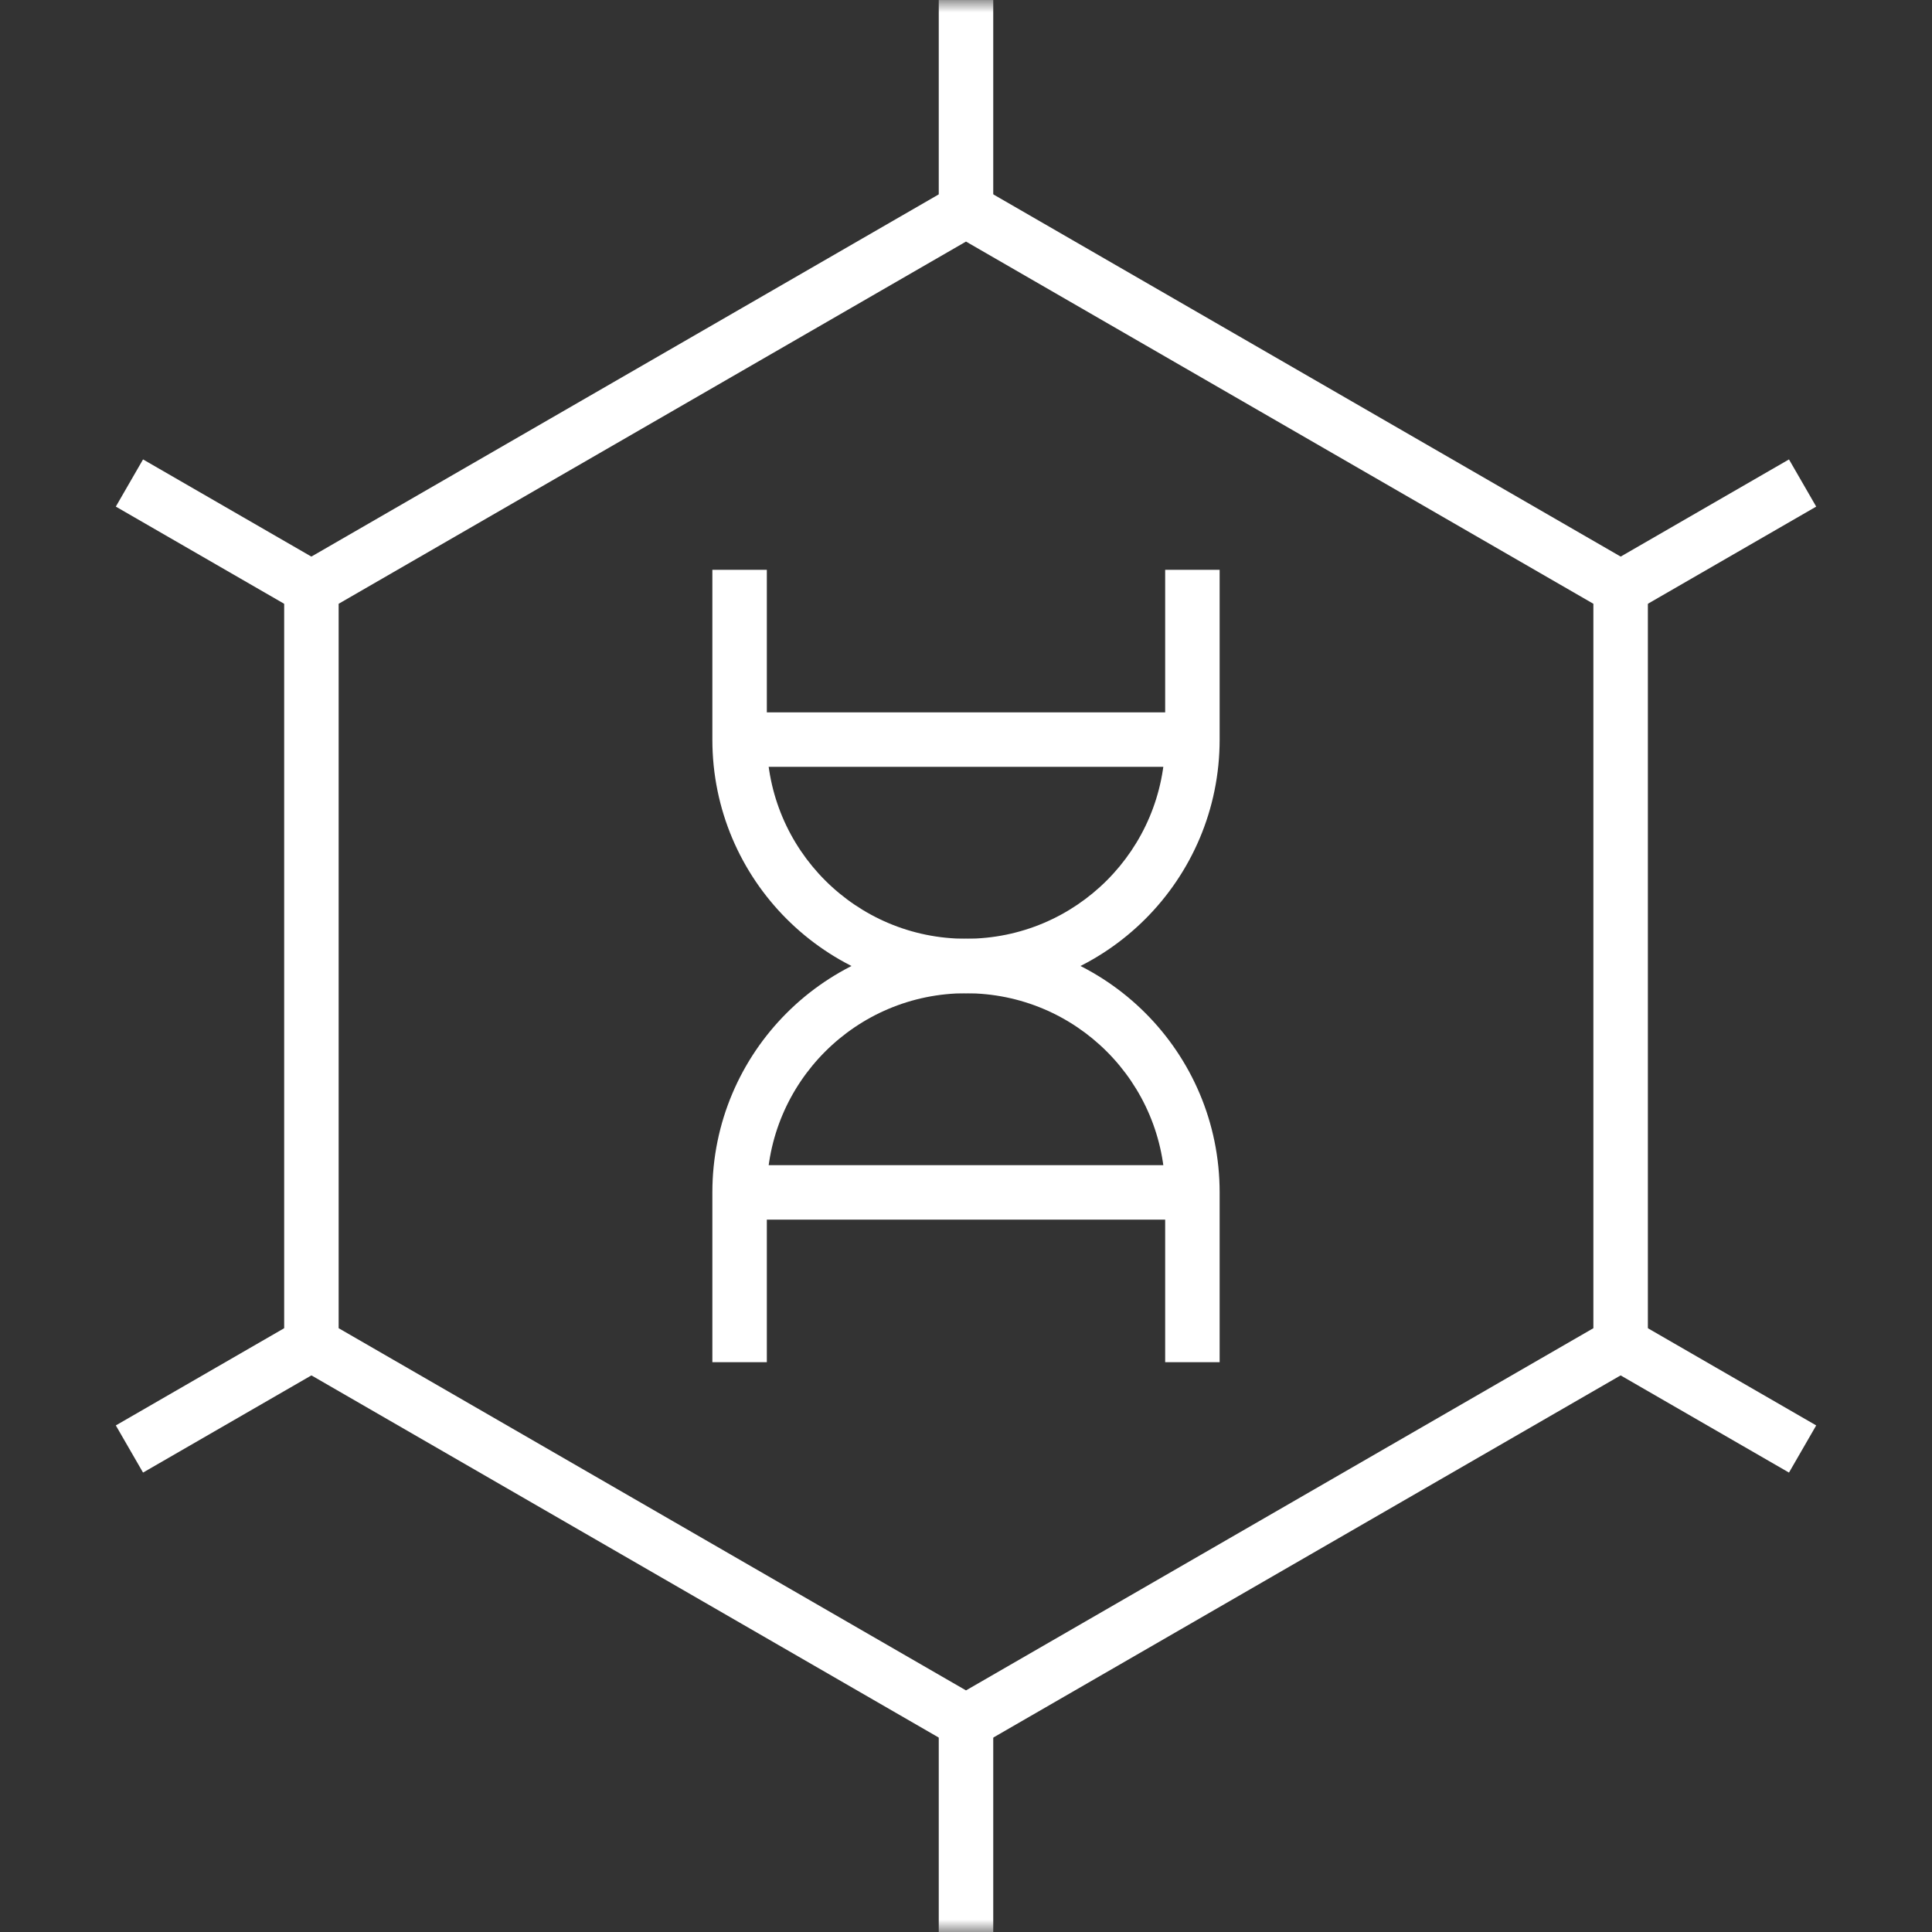 <svg xmlns="http://www.w3.org/2000/svg" fill="none" viewBox="0 0 78 78" height="78" width="78">
<rect x="0" y="0" width="78" height="78" fill="#333333" stroke="none"/>
<path fill="white" d="M48.141 30.959V28.76H29.859V30.959H48.141Z"></path>
<mask height="78" width="78" y="0" x="0" maskUnits="userSpaceOnUse" style="mask-type:luminance" id="mask0_175_158">
<path fill="white" d="M0 7.62939e-06H78V78H0V7.62939e-06Z"></path>
</mask>
<g mask="url(#mask0_175_158)">
<path fill="white" d="M47.041 29.859C47.041 34.3 43.441 37.9 39 37.9C34.559 37.9 30.959 34.3 30.959 29.859V23.004H28.76V29.859C28.76 35.515 33.344 40.1 39 40.1C44.656 40.1 49.24 35.515 49.24 29.859V23.004H47.041V29.859Z"></path>
<path fill="white" d="M48.141 49.24V47.041H29.859V49.24H48.141Z"></path>
<path fill="white" d="M28.76 48.141V54.996H30.959V48.141C30.959 43.7 34.559 40.1 39 40.1C43.441 40.1 47.041 43.7 47.041 48.141V54.996H49.24V48.141C49.24 42.485 44.656 37.9 39 37.9C33.344 37.9 28.76 42.485 28.76 48.141Z"></path>
<path fill="white" d="M39.551 70.468L66.529 54.893V23.105L39.001 7.212L11.473 23.105V54.893L39.001 70.786L39.551 70.468ZM13.672 53.623V24.376L39 9.753L64.329 24.376V53.623L39 68.246L13.672 53.623Z"></path>
<path fill="white" d="M40.1 8.484V0.001H37.9V8.484H40.1Z"></path>
<path fill="white" d="M13.122 22.79L5.775 18.548L4.676 20.453L12.023 24.694L13.122 22.79Z"></path>
<path fill="white" d="M13.122 55.211L12.023 53.306L4.676 57.548L5.775 59.452L13.122 55.211Z"></path>
<path fill="white" d="M40.1 78V69.517H37.9V78H40.1Z"></path>
<path fill="white" d="M73.325 57.548L65.978 53.306L64.879 55.211L72.226 59.452L73.325 57.548Z"></path>
<path fill="white" d="M73.325 20.453L72.226 18.548L64.879 22.79L65.978 24.694L73.325 20.453Z"></path>
</g>
</svg>
